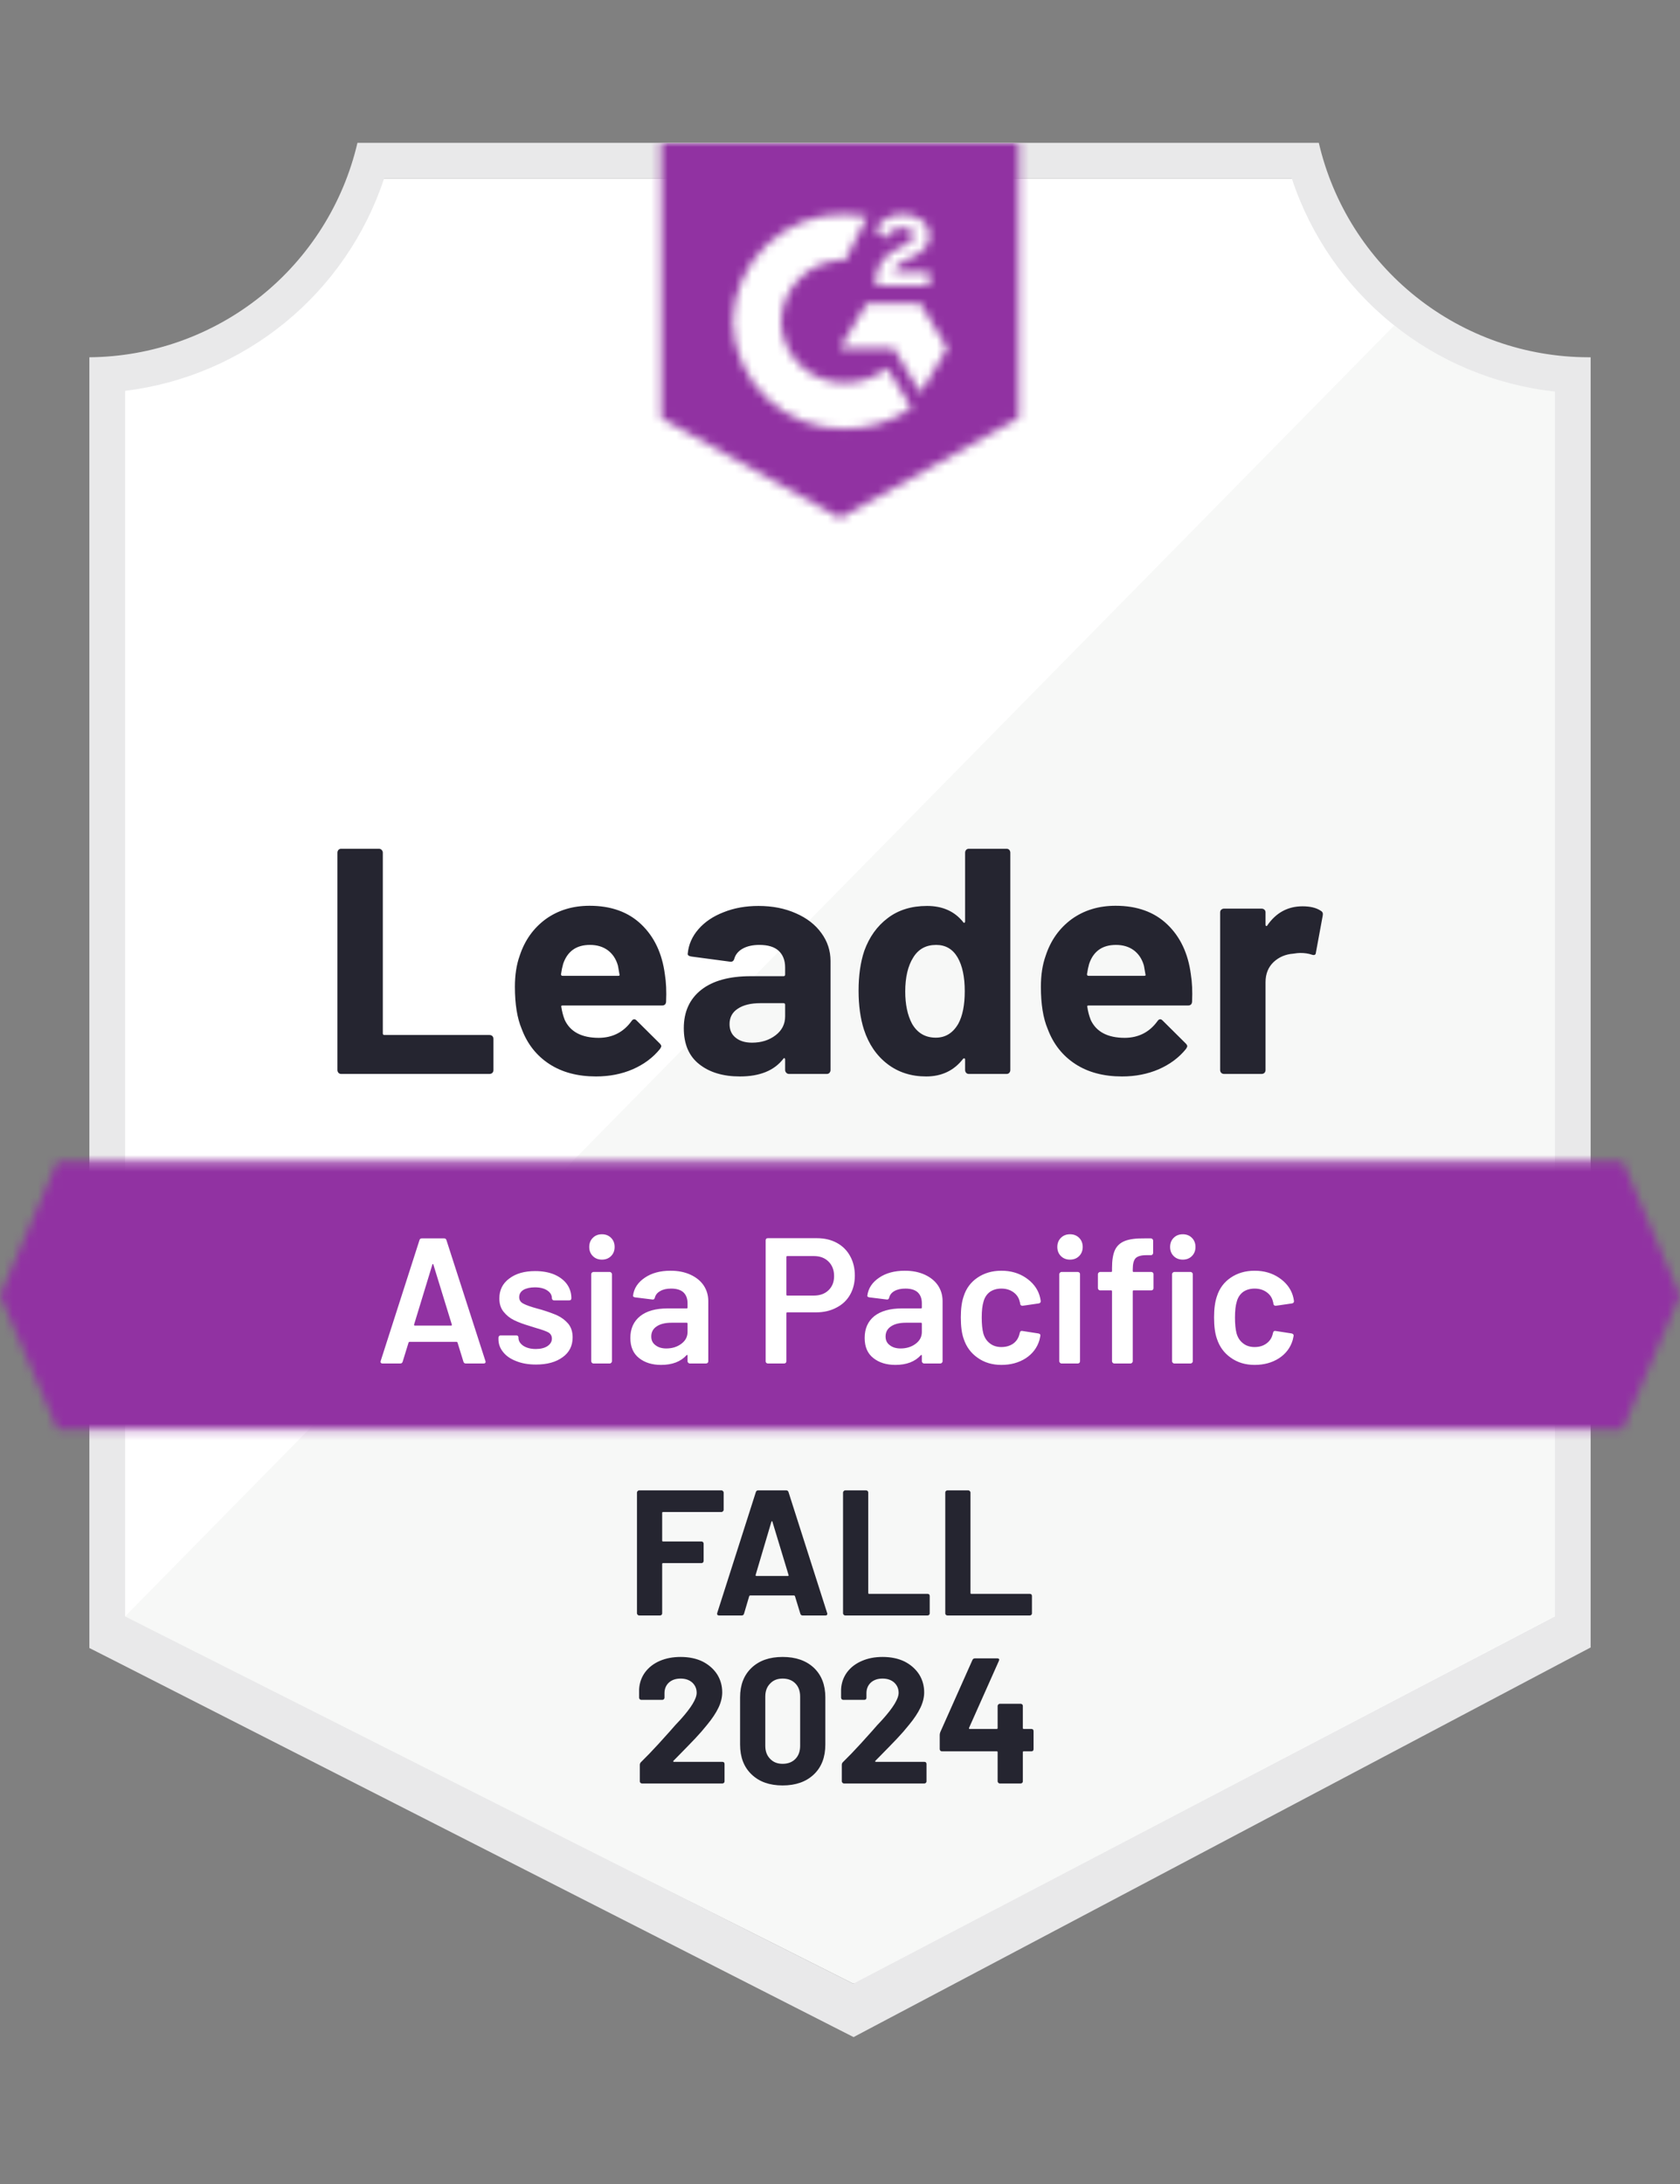 <svg width="200" height="260" viewBox="0 0 200 260" fill="none" xmlns="http://www.w3.org/2000/svg">
<rect x="0" y="0" width="200" height="260" fill="#808080" stroke="none"/>
<g clip-path="url(#clip0_32_640)">
<path d="M101.745 236.149L14.106 192.426V46.532C21.163 45.697 27.838 42.879 33.359 38.406C38.879 33.932 43.019 27.986 45.298 21.255H154.532C156.835 28.062 161.037 34.067 166.644 38.561C172.25 43.055 179.026 45.851 186.17 46.617V192.426L101.745 236.149Z" fill="white"/>
<path d="M14.894 192.426L101.574 236.149L185.106 192.383V46.617C178.162 45.663 171.573 42.962 165.957 38.766L14.894 192.426Z" fill="#F7F8F7"/>
<path d="M189.362 42.532H189.085C181.642 42.519 174.421 39.989 168.596 35.354C162.771 30.719 158.685 24.251 157 17L42.554 17C40.869 24.219 36.806 30.662 31.017 35.292C25.229 39.923 18.051 42.473 10.639 42.532V196.191L13.66 197.723L99.064 241.213L101.617 242.511L104.149 241.17L186.405 197.681L189.362 196.128V46.787V42.532ZM101.575 236.149L14.894 192.426V46.532C21.9 45.674 28.518 42.843 33.977 38.367C39.435 33.892 43.509 27.957 45.724 21.255H153.788C156.028 28.04 160.172 34.037 165.724 38.533C171.277 43.03 178.005 45.836 185.107 46.617V192.426L101.575 236.149Z" fill="#E9E9EA"/>
<mask id="mask0_32_640" style="mask-type:luminance" maskUnits="userSpaceOnUse" x="0" y="138" width="200" height="33">
<path d="M193.17 138.255H6.83L0 154.213L6.83 170.17H193.17L200 154.213L193.17 138.255Z" fill="white"/>
</mask>
<g mask="url(#mask0_32_640)">
<path d="M-10.639 127.617H210.638V180.809H-10.639V127.617Z" fill="#9132A2"/>
</g>
<mask id="mask1_32_640" style="mask-type:luminance" maskUnits="userSpaceOnUse" x="78" y="17" width="44" height="45">
<path d="M100 61.681L121.277 49.766V17H78.724V49.766L100 61.681ZM104.256 33.723C104.222 32.843 104.444 31.971 104.894 31.213C105.476 30.429 106.253 29.813 107.149 29.425L107.66 29.213C108.532 28.787 108.745 28.425 108.745 28C108.745 27.575 108.277 27.128 107.532 27.128C107.084 27.094 106.636 27.204 106.254 27.441C105.872 27.678 105.574 28.03 105.404 28.447L104.256 27.319C104.542 26.763 104.986 26.304 105.532 26C106.107 25.668 106.762 25.499 107.426 25.511C108.229 25.484 109.019 25.715 109.681 26.17C109.983 26.369 110.229 26.641 110.397 26.961C110.564 27.281 110.647 27.639 110.639 28C110.639 29.234 109.915 29.979 108.511 30.66L107.724 31.021C106.915 31.425 106.511 31.766 106.383 32.383H110.639V34.021H104.256V33.723ZM109.575 36.149L112.766 41.468L109.575 46.787L106.383 41.447H100L103.192 36.149H109.575ZM100.617 25.511C101.503 25.509 102.387 25.595 103.256 25.766L100.617 30.957C98.634 30.918 96.717 31.666 95.285 33.038C93.853 34.41 93.024 36.294 92.979 38.277C93.029 40.256 93.861 42.134 95.292 43.502C96.724 44.869 98.638 45.614 100.617 45.575C102.439 45.585 104.207 44.961 105.617 43.809L108.511 48.575C106.193 50.183 103.439 51.044 100.617 51.043C97.152 51.117 93.798 49.815 91.29 47.423C88.782 45.03 87.323 41.742 87.234 38.277C87.323 34.812 88.782 31.523 91.29 29.13C93.798 26.738 97.152 25.436 100.617 25.511Z" fill="white"/>
</mask>
<g mask="url(#mask1_32_640)">
<path d="M68.085 6.34H131.915V72.298H68.085V6.34Z" fill="#9132A2"/>
</g>
<path d="M40.617 127.851C40.489 127.851 40.383 127.809 40.298 127.723C40.212 127.624 40.17 127.511 40.17 127.383V101.511C40.17 101.383 40.212 101.27 40.298 101.17C40.383 101.085 40.489 101.043 40.617 101.043H45.106C45.234 101.043 45.34 101.085 45.425 101.17C45.525 101.27 45.574 101.383 45.574 101.511V123.021C45.574 123.149 45.638 123.213 45.766 123.213H58.276C58.404 123.213 58.517 123.255 58.617 123.34C58.702 123.44 58.744 123.553 58.744 123.681V127.383C58.744 127.511 58.702 127.624 58.617 127.723C58.517 127.809 58.404 127.851 58.276 127.851H40.617ZM79.149 115.979C79.305 116.943 79.354 118.028 79.298 119.234C79.283 119.546 79.12 119.702 78.808 119.702H66.978C66.822 119.702 66.773 119.766 66.829 119.894C66.9 120.404 67.035 120.915 67.234 121.426C67.9 122.844 69.255 123.553 71.298 123.553C72.929 123.539 74.22 122.879 75.17 121.575C75.269 121.418 75.383 121.34 75.51 121.34C75.596 121.34 75.688 121.39 75.787 121.489L78.532 124.213C78.659 124.34 78.723 124.454 78.723 124.553C78.723 124.61 78.674 124.716 78.574 124.872C77.737 125.908 76.652 126.716 75.319 127.298C74 127.865 72.546 128.149 70.957 128.149C68.759 128.149 66.9 127.653 65.383 126.66C63.865 125.667 62.773 124.277 62.106 122.489C61.567 121.213 61.298 119.539 61.298 117.468C61.298 116.064 61.489 114.83 61.872 113.766C62.468 111.95 63.496 110.504 64.957 109.426C66.432 108.362 68.177 107.83 70.191 107.83C72.744 107.83 74.794 108.567 76.34 110.043C77.886 111.518 78.822 113.497 79.149 115.979ZM70.234 112.489C68.617 112.489 67.553 113.241 67.042 114.745C66.943 115.085 66.858 115.497 66.787 115.979C66.787 116.106 66.851 116.17 66.978 116.17H73.596C73.751 116.17 73.801 116.106 73.744 115.979C73.617 115.241 73.553 114.887 73.553 114.915C73.326 114.149 72.929 113.553 72.361 113.128C71.78 112.702 71.071 112.489 70.234 112.489ZM90.298 107.851C91.957 107.851 93.439 108.142 94.744 108.723C96.049 109.291 97.064 110.078 97.787 111.085C98.51 112.078 98.872 113.184 98.872 114.404V127.383C98.872 127.511 98.829 127.624 98.744 127.723C98.659 127.809 98.553 127.851 98.425 127.851H93.936C93.808 127.851 93.702 127.809 93.617 127.723C93.517 127.624 93.468 127.511 93.468 127.383V126.128C93.468 126.057 93.447 126.007 93.404 125.979C93.347 125.95 93.298 125.972 93.255 126.043C92.177 127.447 90.454 128.149 88.085 128.149C86.085 128.149 84.475 127.667 83.255 126.702C82.021 125.738 81.404 124.305 81.404 122.404C81.404 120.447 82.099 118.922 83.489 117.83C84.865 116.752 86.829 116.213 89.383 116.213H93.276C93.404 116.213 93.468 116.149 93.468 116.021V115.17C93.468 114.333 93.213 113.674 92.702 113.192C92.191 112.723 91.425 112.489 90.404 112.489C89.624 112.489 88.971 112.631 88.447 112.915C87.922 113.199 87.581 113.596 87.425 114.106C87.354 114.39 87.191 114.518 86.936 114.489L82.298 113.872C81.986 113.816 81.844 113.702 81.872 113.532C81.971 112.454 82.397 111.482 83.149 110.617C83.9 109.752 84.9 109.078 86.149 108.596C87.383 108.099 88.766 107.851 90.298 107.851ZM89.532 124.128C90.624 124.128 91.553 123.837 92.319 123.255C93.085 122.674 93.468 121.922 93.468 121V119.617C93.468 119.489 93.404 119.426 93.276 119.426H90.532C89.383 119.426 88.482 119.645 87.829 120.085C87.177 120.511 86.851 121.121 86.851 121.915C86.851 122.61 87.092 123.149 87.574 123.532C88.056 123.929 88.709 124.128 89.532 124.128ZM114.893 101.511C114.893 101.383 114.936 101.27 115.021 101.17C115.106 101.085 115.212 101.043 115.34 101.043H119.83C119.957 101.043 120.064 101.085 120.149 101.17C120.234 101.27 120.276 101.383 120.276 101.511V127.383C120.276 127.511 120.234 127.624 120.149 127.723C120.064 127.809 119.957 127.851 119.83 127.851H115.34C115.212 127.851 115.106 127.809 115.021 127.723C114.936 127.624 114.893 127.511 114.893 127.383V126.128C114.893 126.057 114.865 126.014 114.808 126C114.751 125.986 114.702 126 114.659 126.043C113.581 127.447 112.113 128.149 110.255 128.149C108.468 128.149 106.929 127.653 105.638 126.66C104.347 125.667 103.418 124.305 102.851 122.575C102.425 121.241 102.212 119.695 102.212 117.936C102.212 116.121 102.439 114.539 102.893 113.192C103.489 111.546 104.418 110.248 105.681 109.298C106.943 108.333 108.503 107.851 110.361 107.851C112.205 107.851 113.638 108.489 114.659 109.766C114.702 109.851 114.751 109.879 114.808 109.851C114.865 109.823 114.893 109.773 114.893 109.702V101.511ZM114.085 121.872C114.595 120.936 114.851 119.645 114.851 118C114.851 116.298 114.567 114.957 114 113.979C113.418 112.986 112.567 112.489 111.447 112.489C110.241 112.489 109.333 112.986 108.723 113.979C108.085 114.986 107.766 116.34 107.766 118.043C107.766 119.575 108.035 120.851 108.574 121.872C109.212 122.979 110.156 123.532 111.404 123.532C112.553 123.532 113.447 122.979 114.085 121.872ZM141.766 115.979C141.922 116.943 141.971 118.028 141.915 119.234C141.9 119.546 141.737 119.702 141.425 119.702H129.595C129.439 119.702 129.39 119.766 129.447 119.894C129.517 120.404 129.652 120.915 129.851 121.426C130.517 122.844 131.872 123.553 133.915 123.553C135.546 123.539 136.837 122.879 137.787 121.575C137.886 121.418 138 121.34 138.127 121.34C138.212 121.34 138.305 121.39 138.404 121.489L141.149 124.213C141.276 124.34 141.34 124.454 141.34 124.553C141.34 124.61 141.29 124.716 141.191 124.872C140.354 125.908 139.269 126.716 137.936 127.298C136.617 127.865 135.163 128.149 133.574 128.149C131.376 128.149 129.517 127.653 128 126.66C126.482 125.667 125.39 124.277 124.723 122.489C124.184 121.213 123.915 119.539 123.915 117.468C123.915 116.064 124.106 114.83 124.489 113.766C125.085 111.95 126.113 110.504 127.574 109.426C129.049 108.362 130.794 107.83 132.808 107.83C135.361 107.83 137.411 108.567 138.957 110.043C140.503 111.518 141.439 113.497 141.766 115.979ZM132.851 112.489C131.234 112.489 130.17 113.241 129.659 114.745C129.56 115.085 129.475 115.497 129.404 115.979C129.404 116.106 129.468 116.17 129.595 116.17H136.212C136.369 116.17 136.418 116.106 136.361 115.979C136.234 115.241 136.17 114.887 136.17 114.915C135.943 114.149 135.546 113.553 134.978 113.128C134.397 112.702 133.688 112.489 132.851 112.489ZM155.064 107.894C155.986 107.894 156.709 108.071 157.234 108.426C157.447 108.539 157.525 108.731 157.468 109L156.659 113.383C156.645 113.681 156.468 113.766 156.127 113.638C155.744 113.511 155.298 113.447 154.787 113.447C154.588 113.447 154.312 113.475 153.957 113.532C153.035 113.603 152.255 113.936 151.617 114.532C150.978 115.142 150.659 115.943 150.659 116.936V127.383C150.659 127.511 150.617 127.624 150.532 127.723C150.432 127.809 150.319 127.851 150.191 127.851H145.723C145.595 127.851 145.482 127.809 145.383 127.723C145.298 127.624 145.255 127.511 145.255 127.383V108.617C145.255 108.489 145.298 108.383 145.383 108.298C145.482 108.213 145.595 108.17 145.723 108.17H150.191C150.319 108.17 150.432 108.213 150.532 108.298C150.617 108.383 150.659 108.489 150.659 108.617V110.085C150.659 110.156 150.681 110.206 150.723 110.234C150.78 110.262 150.822 110.248 150.851 110.192C151.9 108.66 153.305 107.894 155.064 107.894Z" fill="#252530"/>
<path d="M55.446 162.319C55.305 162.319 55.212 162.248 55.17 162.106L54.468 159.83C54.439 159.773 54.404 159.745 54.361 159.745H48.744C48.702 159.745 48.666 159.773 48.638 159.83L47.936 162.106C47.893 162.248 47.801 162.319 47.659 162.319H45.532C45.446 162.319 45.383 162.291 45.34 162.234C45.297 162.191 45.29 162.121 45.319 162.021L49.936 147.638C49.978 147.496 50.071 147.426 50.212 147.426H52.872C53.014 147.426 53.106 147.496 53.149 147.638L57.787 162.021C57.801 162.05 57.808 162.085 57.808 162.128C57.808 162.255 57.73 162.319 57.574 162.319H55.446ZM49.297 157.681C49.283 157.766 49.312 157.808 49.383 157.808H53.702C53.787 157.808 53.815 157.766 53.787 157.681L51.595 150.553C51.581 150.496 51.56 150.468 51.532 150.468C51.503 150.468 51.482 150.496 51.468 150.553L49.297 157.681ZM63.808 162.447C62.914 162.447 62.134 162.312 61.468 162.043C60.787 161.787 60.262 161.426 59.893 160.957C59.525 160.504 59.34 159.993 59.34 159.426V159.234C59.34 159.163 59.368 159.099 59.425 159.043C59.468 159 59.525 158.979 59.595 158.979H61.468C61.539 158.979 61.602 159 61.659 159.043C61.702 159.099 61.723 159.163 61.723 159.234V159.277C61.723 159.631 61.914 159.943 62.297 160.213C62.695 160.468 63.191 160.596 63.787 160.596C64.354 160.596 64.815 160.482 65.17 160.255C65.525 160.014 65.702 159.716 65.702 159.362C65.702 159.035 65.56 158.787 65.276 158.617C64.978 158.461 64.503 158.291 63.851 158.106L63.042 157.851C62.319 157.638 61.709 157.411 61.212 157.17C60.716 156.929 60.297 156.596 59.957 156.17C59.617 155.759 59.446 155.227 59.446 154.574C59.446 153.582 59.837 152.794 60.617 152.213C61.397 151.617 62.425 151.319 63.702 151.319C64.567 151.319 65.326 151.454 65.978 151.723C66.631 152.007 67.134 152.39 67.489 152.872C67.844 153.369 68.021 153.929 68.021 154.553C68.021 154.624 68 154.688 67.957 154.745C67.9 154.787 67.837 154.808 67.766 154.808H65.957C65.886 154.808 65.829 154.787 65.787 154.745C65.73 154.688 65.702 154.624 65.702 154.553C65.702 154.184 65.525 153.879 65.17 153.638C64.801 153.383 64.305 153.255 63.681 153.255C63.127 153.255 62.673 153.355 62.319 153.553C61.978 153.766 61.808 154.057 61.808 154.426C61.808 154.766 61.971 155.021 62.297 155.191C62.638 155.376 63.198 155.574 63.978 155.787L64.446 155.915C65.198 156.142 65.829 156.369 66.34 156.596C66.851 156.837 67.283 157.163 67.638 157.574C67.993 158 68.17 158.546 68.17 159.213C68.17 160.22 67.773 161.007 66.978 161.574C66.184 162.156 65.127 162.447 63.808 162.447ZM71.659 149.957C71.219 149.957 70.858 149.816 70.574 149.532C70.29 149.248 70.149 148.887 70.149 148.447C70.149 148.007 70.29 147.645 70.574 147.362C70.858 147.078 71.219 146.936 71.659 146.936C72.099 146.936 72.461 147.078 72.744 147.362C73.028 147.645 73.17 148.007 73.17 148.447C73.17 148.887 73.028 149.248 72.744 149.532C72.461 149.816 72.099 149.957 71.659 149.957ZM70.638 162.319C70.567 162.319 70.51 162.291 70.468 162.234C70.411 162.191 70.383 162.135 70.383 162.064V151.681C70.383 151.61 70.411 151.553 70.468 151.511C70.51 151.454 70.567 151.426 70.638 151.426H72.595C72.666 151.426 72.723 151.454 72.766 151.511C72.822 151.553 72.851 151.61 72.851 151.681V162.064C72.851 162.135 72.822 162.191 72.766 162.234C72.723 162.291 72.666 162.319 72.595 162.319H70.638ZM79.829 151.277C80.723 151.277 81.51 151.433 82.191 151.745C82.872 152.057 83.397 152.482 83.766 153.021C84.134 153.574 84.319 154.199 84.319 154.894V162.064C84.319 162.135 84.297 162.191 84.255 162.234C84.198 162.291 84.134 162.319 84.064 162.319H82.106C82.035 162.319 81.978 162.291 81.936 162.234C81.879 162.191 81.851 162.135 81.851 162.064V161.383C81.851 161.34 81.837 161.312 81.808 161.298C81.78 161.298 81.751 161.312 81.723 161.34C81.028 162.106 80.021 162.489 78.702 162.489C77.638 162.489 76.766 162.22 76.085 161.681C75.39 161.142 75.042 160.34 75.042 159.277C75.042 158.17 75.432 157.305 76.212 156.681C76.978 156.071 78.064 155.766 79.468 155.766H81.744C81.815 155.766 81.851 155.73 81.851 155.66V155.149C81.851 154.596 81.688 154.163 81.361 153.851C81.035 153.553 80.546 153.404 79.893 153.404C79.354 153.404 78.922 153.504 78.595 153.702C78.255 153.887 78.042 154.149 77.957 154.489C77.915 154.66 77.815 154.73 77.659 154.702L75.595 154.447C75.525 154.433 75.468 154.411 75.425 154.383C75.368 154.34 75.347 154.291 75.361 154.234C75.475 153.369 75.943 152.66 76.766 152.106C77.574 151.553 78.595 151.277 79.829 151.277ZM79.319 160.532C80.014 160.532 80.61 160.348 81.106 159.979C81.603 159.61 81.851 159.142 81.851 158.574V157.574C81.851 157.504 81.815 157.468 81.744 157.468H79.957C79.205 157.468 78.617 157.61 78.191 157.894C77.751 158.177 77.531 158.582 77.531 159.106C77.531 159.56 77.702 159.908 78.042 160.149C78.368 160.404 78.794 160.532 79.319 160.532ZM97.255 147.404C98.149 147.404 98.936 147.589 99.617 147.957C100.298 148.326 100.822 148.844 101.191 149.511C101.574 150.191 101.766 150.972 101.766 151.851C101.766 152.716 101.574 153.482 101.191 154.149C100.808 154.816 100.262 155.326 99.553 155.681C98.858 156.05 98.049 156.234 97.127 156.234H93.723C93.652 156.234 93.617 156.269 93.617 156.34V162.064C93.617 162.135 93.595 162.191 93.553 162.234C93.496 162.291 93.432 162.319 93.361 162.319H91.404C91.333 162.319 91.269 162.291 91.212 162.234C91.17 162.191 91.149 162.135 91.149 162.064V147.66C91.149 147.589 91.17 147.525 91.212 147.468C91.269 147.426 91.333 147.404 91.404 147.404H97.255ZM96.893 154.234C97.617 154.234 98.198 154.021 98.638 153.596C99.078 153.17 99.297 152.61 99.297 151.915C99.297 151.206 99.078 150.631 98.638 150.191C98.198 149.752 97.617 149.532 96.893 149.532H93.723C93.652 149.532 93.617 149.567 93.617 149.638V154.128C93.617 154.199 93.652 154.234 93.723 154.234H96.893ZM107.723 151.277C108.617 151.277 109.404 151.433 110.085 151.745C110.766 152.057 111.29 152.482 111.659 153.021C112.028 153.574 112.212 154.199 112.212 154.894V162.064C112.212 162.135 112.184 162.191 112.127 162.234C112.085 162.291 112.028 162.319 111.957 162.319H110C109.929 162.319 109.872 162.291 109.829 162.234C109.773 162.191 109.744 162.135 109.744 162.064V161.383C109.744 161.34 109.73 161.312 109.702 161.298C109.673 161.298 109.645 161.312 109.617 161.34C108.922 162.106 107.915 162.489 106.595 162.489C105.532 162.489 104.659 162.22 103.978 161.681C103.283 161.142 102.936 160.34 102.936 159.277C102.936 158.17 103.319 157.305 104.085 156.681C104.865 156.071 105.957 155.766 107.361 155.766H109.638C109.709 155.766 109.744 155.73 109.744 155.66V155.149C109.744 154.596 109.581 154.163 109.255 153.851C108.929 153.553 108.439 153.404 107.787 153.404C107.248 153.404 106.808 153.504 106.468 153.702C106.141 153.887 105.936 154.149 105.851 154.489C105.808 154.66 105.709 154.73 105.553 154.702L103.489 154.447C103.418 154.433 103.361 154.411 103.319 154.383C103.262 154.34 103.241 154.291 103.255 154.234C103.368 153.369 103.837 152.66 104.659 152.106C105.468 151.553 106.489 151.277 107.723 151.277ZM107.212 160.532C107.907 160.532 108.503 160.348 109 159.979C109.496 159.61 109.744 159.142 109.744 158.574V157.574C109.744 157.504 109.709 157.468 109.638 157.468H107.851C107.099 157.468 106.51 157.61 106.085 157.894C105.645 158.177 105.425 158.582 105.425 159.106C105.425 159.56 105.595 159.908 105.936 160.149C106.262 160.404 106.688 160.532 107.212 160.532ZM119.212 162.489C118.12 162.489 117.177 162.206 116.383 161.638C115.588 161.085 115.035 160.333 114.723 159.383C114.496 158.745 114.383 157.894 114.383 156.83C114.383 155.808 114.496 154.972 114.723 154.319C115.021 153.383 115.567 152.645 116.361 152.106C117.17 151.553 118.12 151.277 119.212 151.277C120.319 151.277 121.283 151.553 122.106 152.106C122.929 152.66 123.475 153.355 123.744 154.191C123.815 154.418 123.865 154.645 123.893 154.872V154.915C123.893 155.057 123.815 155.142 123.659 155.17L121.744 155.447H121.702C121.574 155.447 121.489 155.376 121.446 155.234C121.446 155.163 121.439 155.106 121.425 155.064C121.397 154.95 121.368 154.851 121.34 154.766C121.212 154.369 120.957 154.043 120.574 153.787C120.191 153.532 119.737 153.404 119.212 153.404C118.673 153.404 118.212 153.539 117.829 153.808C117.461 154.092 117.212 154.475 117.085 154.957C116.943 155.411 116.872 156.043 116.872 156.851C116.872 157.631 116.936 158.262 117.063 158.745C117.205 159.241 117.461 159.631 117.829 159.915C118.198 160.213 118.659 160.362 119.212 160.362C119.751 160.362 120.219 160.227 120.617 159.957C121 159.674 121.248 159.298 121.361 158.83C121.376 158.801 121.383 158.766 121.383 158.723C121.397 158.709 121.404 158.688 121.404 158.66C121.446 158.489 121.546 158.418 121.702 158.447L123.617 158.745C123.688 158.759 123.751 158.787 123.808 158.83C123.851 158.887 123.865 158.957 123.851 159.043C123.808 159.269 123.773 159.433 123.744 159.532C123.475 160.44 122.929 161.163 122.106 161.702C121.283 162.227 120.319 162.489 119.212 162.489ZM127.383 149.957C126.943 149.957 126.581 149.816 126.298 149.532C126.014 149.248 125.872 148.887 125.872 148.447C125.872 148.007 126.014 147.645 126.298 147.362C126.581 147.078 126.943 146.936 127.383 146.936C127.822 146.936 128.184 147.078 128.468 147.362C128.751 147.645 128.893 148.007 128.893 148.447C128.893 148.887 128.751 149.248 128.468 149.532C128.184 149.816 127.822 149.957 127.383 149.957ZM126.361 162.319C126.29 162.319 126.234 162.291 126.191 162.234C126.134 162.191 126.106 162.135 126.106 162.064V151.681C126.106 151.61 126.134 151.553 126.191 151.511C126.234 151.454 126.29 151.426 126.361 151.426H128.319C128.39 151.426 128.454 151.454 128.51 151.511C128.553 151.553 128.574 151.61 128.574 151.681V162.064C128.574 162.135 128.553 162.191 128.51 162.234C128.454 162.291 128.39 162.319 128.319 162.319H126.361ZM137.063 151.426C137.134 151.426 137.198 151.454 137.255 151.511C137.298 151.553 137.319 151.61 137.319 151.681V153.362C137.319 153.433 137.298 153.489 137.255 153.532C137.198 153.589 137.134 153.617 137.063 153.617H134.957C134.886 153.617 134.851 153.652 134.851 153.723V162.064C134.851 162.135 134.822 162.191 134.766 162.234C134.723 162.291 134.666 162.319 134.595 162.319H132.638C132.567 162.319 132.51 162.291 132.468 162.234C132.411 162.191 132.383 162.135 132.383 162.064V153.723C132.383 153.652 132.347 153.617 132.276 153.617H130.957C130.886 153.617 130.829 153.589 130.787 153.532C130.73 153.489 130.702 153.433 130.702 153.362V151.681C130.702 151.61 130.73 151.553 130.787 151.511C130.829 151.454 130.886 151.426 130.957 151.426H132.276C132.347 151.426 132.383 151.39 132.383 151.319V150.936C132.383 150.014 132.503 149.298 132.744 148.787C132.985 148.291 133.383 147.936 133.936 147.723C134.489 147.511 135.269 147.411 136.276 147.426H137.021C137.092 147.426 137.149 147.454 137.191 147.511C137.248 147.553 137.276 147.61 137.276 147.681V149.17C137.276 149.241 137.248 149.305 137.191 149.362C137.149 149.404 137.092 149.426 137.021 149.426H136.468C135.858 149.426 135.432 149.546 135.191 149.787C134.964 150.028 134.851 150.468 134.851 151.106V151.319C134.851 151.39 134.886 151.426 134.957 151.426H137.063ZM140.808 149.957C140.368 149.957 140.007 149.816 139.723 149.532C139.439 149.248 139.298 148.887 139.298 148.447C139.298 148.007 139.439 147.645 139.723 147.362C140.007 147.078 140.368 146.936 140.808 146.936C141.248 146.936 141.61 147.078 141.893 147.362C142.177 147.645 142.319 148.007 142.319 148.447C142.319 148.887 142.177 149.248 141.893 149.532C141.61 149.816 141.248 149.957 140.808 149.957ZM139.787 162.319C139.716 162.319 139.659 162.291 139.617 162.234C139.56 162.191 139.532 162.135 139.532 162.064V151.681C139.532 151.61 139.56 151.553 139.617 151.511C139.659 151.454 139.716 151.426 139.787 151.426H141.744C141.815 151.426 141.872 151.454 141.915 151.511C141.971 151.553 142 151.61 142 151.681V162.064C142 162.135 141.971 162.191 141.915 162.234C141.872 162.291 141.815 162.319 141.744 162.319H139.787ZM149.361 162.489C148.269 162.489 147.326 162.206 146.532 161.638C145.737 161.085 145.184 160.333 144.872 159.383C144.645 158.745 144.532 157.894 144.532 156.83C144.532 155.808 144.645 154.972 144.872 154.319C145.17 153.383 145.716 152.645 146.51 152.106C147.319 151.553 148.269 151.277 149.361 151.277C150.468 151.277 151.432 151.553 152.255 152.106C153.078 152.66 153.624 153.355 153.893 154.191C153.964 154.418 154.014 154.645 154.042 154.872V154.915C154.042 155.057 153.964 155.142 153.808 155.17L151.893 155.447H151.851C151.723 155.447 151.638 155.376 151.595 155.234C151.595 155.163 151.588 155.106 151.574 155.064C151.546 154.95 151.517 154.851 151.489 154.766C151.361 154.369 151.106 154.043 150.723 153.787C150.34 153.532 149.886 153.404 149.361 153.404C148.822 153.404 148.361 153.539 147.978 153.808C147.61 154.092 147.361 154.475 147.234 154.957C147.092 155.411 147.021 156.043 147.021 156.851C147.021 157.631 147.085 158.262 147.212 158.745C147.354 159.241 147.61 159.631 147.978 159.915C148.347 160.213 148.808 160.362 149.361 160.362C149.9 160.362 150.361 160.227 150.744 159.957C151.141 159.674 151.397 159.298 151.51 158.83C151.524 158.801 151.532 158.766 151.532 158.723C151.546 158.709 151.553 158.688 151.553 158.66C151.595 158.489 151.695 158.418 151.851 158.447L153.766 158.745C153.837 158.759 153.893 158.787 153.936 158.83C153.993 158.887 154.014 158.957 154 159.043C153.957 159.269 153.922 159.433 153.893 159.532C153.624 160.44 153.078 161.163 152.255 161.702C151.432 162.227 150.468 162.489 149.361 162.489Z" fill="white"/>
<path d="M86.149 179.745C86.149 179.816 86.121 179.872 86.064 179.915C86.022 179.972 85.965 180 85.894 180H78.936C78.865 180 78.83 180.035 78.83 180.106V183.404C78.83 183.475 78.865 183.511 78.936 183.511H83.511C83.582 183.511 83.639 183.532 83.681 183.574C83.738 183.631 83.766 183.695 83.766 183.766V185.83C83.766 185.901 83.738 185.965 83.681 186.021C83.639 186.064 83.582 186.085 83.511 186.085H78.936C78.865 186.085 78.83 186.121 78.83 186.191V192.064C78.83 192.135 78.809 192.191 78.766 192.234C78.71 192.291 78.646 192.319 78.575 192.319H76.085C76.014 192.319 75.958 192.291 75.915 192.234C75.858 192.191 75.83 192.135 75.83 192.064V177.681C75.83 177.61 75.858 177.553 75.915 177.511C75.958 177.454 76.014 177.426 76.085 177.426H85.894C85.965 177.426 86.022 177.454 86.064 177.511C86.121 177.553 86.149 177.61 86.149 177.681V179.745ZM95.553 192.319C95.412 192.319 95.319 192.248 95.277 192.106L94.639 190.021C94.61 189.965 94.575 189.936 94.532 189.936H89.298C89.256 189.936 89.22 189.965 89.192 190.021L88.575 192.106C88.532 192.248 88.44 192.319 88.298 192.319H85.596C85.511 192.319 85.447 192.291 85.404 192.234C85.362 192.191 85.355 192.121 85.383 192.021L89.979 177.638C90.022 177.496 90.114 177.426 90.256 177.426H93.596C93.738 177.426 93.83 177.496 93.873 177.638L98.468 192.021C98.483 192.05 98.49 192.085 98.49 192.128C98.49 192.255 98.412 192.319 98.256 192.319H95.553ZM89.958 187.489C89.944 187.574 89.972 187.617 90.043 187.617H93.787C93.873 187.617 93.901 187.574 93.873 187.489L91.958 181.17C91.944 181.113 91.922 181.085 91.894 181.085C91.865 181.099 91.844 181.128 91.83 181.17L89.958 187.489ZM100.617 192.319C100.546 192.319 100.49 192.291 100.447 192.234C100.39 192.191 100.362 192.135 100.362 192.064V177.681C100.362 177.61 100.39 177.553 100.447 177.511C100.49 177.454 100.546 177.426 100.617 177.426H103.107C103.178 177.426 103.241 177.454 103.298 177.511C103.341 177.553 103.362 177.61 103.362 177.681V189.638C103.362 189.709 103.397 189.745 103.468 189.745H110.426C110.497 189.745 110.561 189.766 110.617 189.809C110.66 189.865 110.681 189.929 110.681 190V192.064C110.681 192.135 110.66 192.191 110.617 192.234C110.561 192.291 110.497 192.319 110.426 192.319H100.617ZM112.788 192.319C112.717 192.319 112.653 192.291 112.596 192.234C112.553 192.191 112.532 192.135 112.532 192.064V177.681C112.532 177.61 112.553 177.553 112.596 177.511C112.653 177.454 112.717 177.426 112.788 177.426H115.277C115.348 177.426 115.405 177.454 115.447 177.511C115.504 177.553 115.532 177.61 115.532 177.681V189.638C115.532 189.709 115.568 189.745 115.639 189.745H122.596C122.667 189.745 122.731 189.766 122.788 189.809C122.83 189.865 122.851 189.929 122.851 190V192.064C122.851 192.135 122.83 192.191 122.788 192.234C122.731 192.291 122.667 192.319 122.596 192.319H112.788Z" fill="#252530"/>
<path d="M80.17 209.617C80.142 209.645 80.135 209.674 80.149 209.702C80.163 209.731 80.191 209.745 80.234 209.745H86C86.071 209.745 86.135 209.766 86.191 209.809C86.234 209.865 86.255 209.929 86.255 210V212.064C86.255 212.135 86.234 212.192 86.191 212.234C86.135 212.291 86.071 212.319 86 212.319H76.425C76.355 212.319 76.291 212.291 76.234 212.234C76.191 212.192 76.17 212.135 76.17 212.064V210.106C76.17 209.979 76.213 209.872 76.298 209.787C76.993 209.106 77.702 208.369 78.425 207.575C79.149 206.766 79.603 206.262 79.787 206.064C80.184 205.596 80.588 205.149 81 204.723C82.291 203.291 82.936 202.227 82.936 201.532C82.936 201.036 82.759 200.624 82.404 200.298C82.049 199.986 81.588 199.83 81.021 199.83C80.454 199.83 79.993 199.986 79.638 200.298C79.284 200.624 79.106 201.05 79.106 201.575V202.106C79.106 202.177 79.078 202.241 79.021 202.298C78.979 202.34 78.922 202.362 78.851 202.362H76.34C76.269 202.362 76.213 202.34 76.17 202.298C76.113 202.241 76.085 202.177 76.085 202.106V201.106C76.127 200.34 76.369 199.66 76.808 199.064C77.248 198.482 77.83 198.036 78.553 197.723C79.291 197.411 80.113 197.255 81.021 197.255C82.028 197.255 82.908 197.44 83.659 197.809C84.397 198.192 84.972 198.702 85.383 199.34C85.78 199.979 85.979 200.688 85.979 201.468C85.979 202.064 85.83 202.674 85.532 203.298C85.234 203.922 84.787 204.596 84.191 205.319C83.752 205.872 83.276 206.418 82.766 206.957C82.255 207.497 81.496 208.277 80.489 209.298L80.17 209.617ZM93.17 212.553C91.61 212.553 90.376 212.114 89.468 211.234C88.56 210.369 88.106 209.184 88.106 207.681V202.064C88.106 200.589 88.56 199.418 89.468 198.553C90.376 197.688 91.61 197.255 93.17 197.255C94.73 197.255 95.972 197.688 96.894 198.553C97.801 199.418 98.255 200.589 98.255 202.064V207.681C98.255 209.184 97.801 210.369 96.894 211.234C95.972 212.114 94.73 212.553 93.17 212.553ZM93.17 209.979C93.808 209.979 94.319 209.78 94.702 209.383C95.071 209 95.255 208.482 95.255 207.83V201.979C95.255 201.326 95.071 200.809 94.702 200.426C94.319 200.028 93.808 199.83 93.17 199.83C92.546 199.83 92.049 200.028 91.681 200.426C91.298 200.809 91.106 201.326 91.106 201.979V207.83C91.106 208.482 91.298 209 91.681 209.383C92.049 209.78 92.546 209.979 93.17 209.979ZM104.213 209.617C104.184 209.645 104.177 209.674 104.191 209.702C104.206 209.731 104.234 209.745 104.276 209.745H110.042C110.113 209.745 110.177 209.766 110.234 209.809C110.276 209.865 110.298 209.929 110.298 210V212.064C110.298 212.135 110.276 212.192 110.234 212.234C110.177 212.291 110.113 212.319 110.042 212.319H100.468C100.397 212.319 100.34 212.291 100.298 212.234C100.241 212.192 100.213 212.135 100.213 212.064V210.106C100.213 209.979 100.255 209.872 100.34 209.787C101.035 209.106 101.745 208.369 102.468 207.575C103.191 206.766 103.645 206.262 103.83 206.064C104.227 205.596 104.631 205.149 105.042 204.723C106.333 203.291 106.979 202.227 106.979 201.532C106.979 201.036 106.801 200.624 106.447 200.298C106.092 199.986 105.631 199.83 105.064 199.83C104.496 199.83 104.035 199.986 103.681 200.298C103.326 200.624 103.149 201.05 103.149 201.575V202.106C103.149 202.177 103.128 202.241 103.085 202.298C103.028 202.34 102.964 202.362 102.893 202.362H100.383C100.312 202.362 100.255 202.34 100.213 202.298C100.156 202.241 100.128 202.177 100.128 202.106V201.106C100.17 200.34 100.411 199.66 100.851 199.064C101.291 198.482 101.879 198.036 102.617 197.723C103.34 197.411 104.156 197.255 105.064 197.255C106.071 197.255 106.95 197.44 107.702 197.809C108.44 198.192 109.014 198.702 109.425 199.34C109.823 199.979 110.021 200.688 110.021 201.468C110.021 202.064 109.872 202.674 109.574 203.298C109.276 203.922 108.83 204.596 108.234 205.319C107.794 205.872 107.319 206.418 106.808 206.957C106.298 207.497 105.539 208.277 104.532 209.298L104.213 209.617ZM122.787 205.83C122.858 205.83 122.922 205.851 122.979 205.894C123.021 205.95 123.042 206.014 123.042 206.085V208.234C123.042 208.305 123.021 208.369 122.979 208.426C122.922 208.468 122.858 208.489 122.787 208.489H121.872C121.801 208.489 121.766 208.525 121.766 208.596V212.064C121.766 212.135 121.745 212.192 121.702 212.234C121.645 212.291 121.581 212.319 121.51 212.319H119.021C118.95 212.319 118.893 212.291 118.851 212.234C118.794 212.192 118.766 212.135 118.766 212.064V208.596C118.766 208.525 118.73 208.489 118.659 208.489H112.128C112.057 208.489 112 208.468 111.957 208.426C111.901 208.369 111.872 208.305 111.872 208.234V206.532C111.872 206.447 111.893 206.34 111.936 206.213L115.766 197.617C115.823 197.489 115.922 197.426 116.064 197.426H118.723C118.823 197.426 118.893 197.454 118.936 197.511C118.964 197.553 118.957 197.624 118.915 197.723L115.362 205.702C115.347 205.731 115.347 205.759 115.362 205.787C115.376 205.816 115.397 205.83 115.425 205.83H118.659C118.73 205.83 118.766 205.794 118.766 205.723V203.085C118.766 203.014 118.794 202.957 118.851 202.915C118.893 202.858 118.95 202.83 119.021 202.83H121.51C121.581 202.83 121.645 202.858 121.702 202.915C121.745 202.957 121.766 203.014 121.766 203.085V205.723C121.766 205.794 121.801 205.83 121.872 205.83H122.787Z" fill="#252530"/>
</g>
<defs>
<clipPath id="clip0_32_640">
<rect width="200" height="225.511" fill="white" transform="translate(0 17)"/>
</clipPath>
</defs>
</svg>
